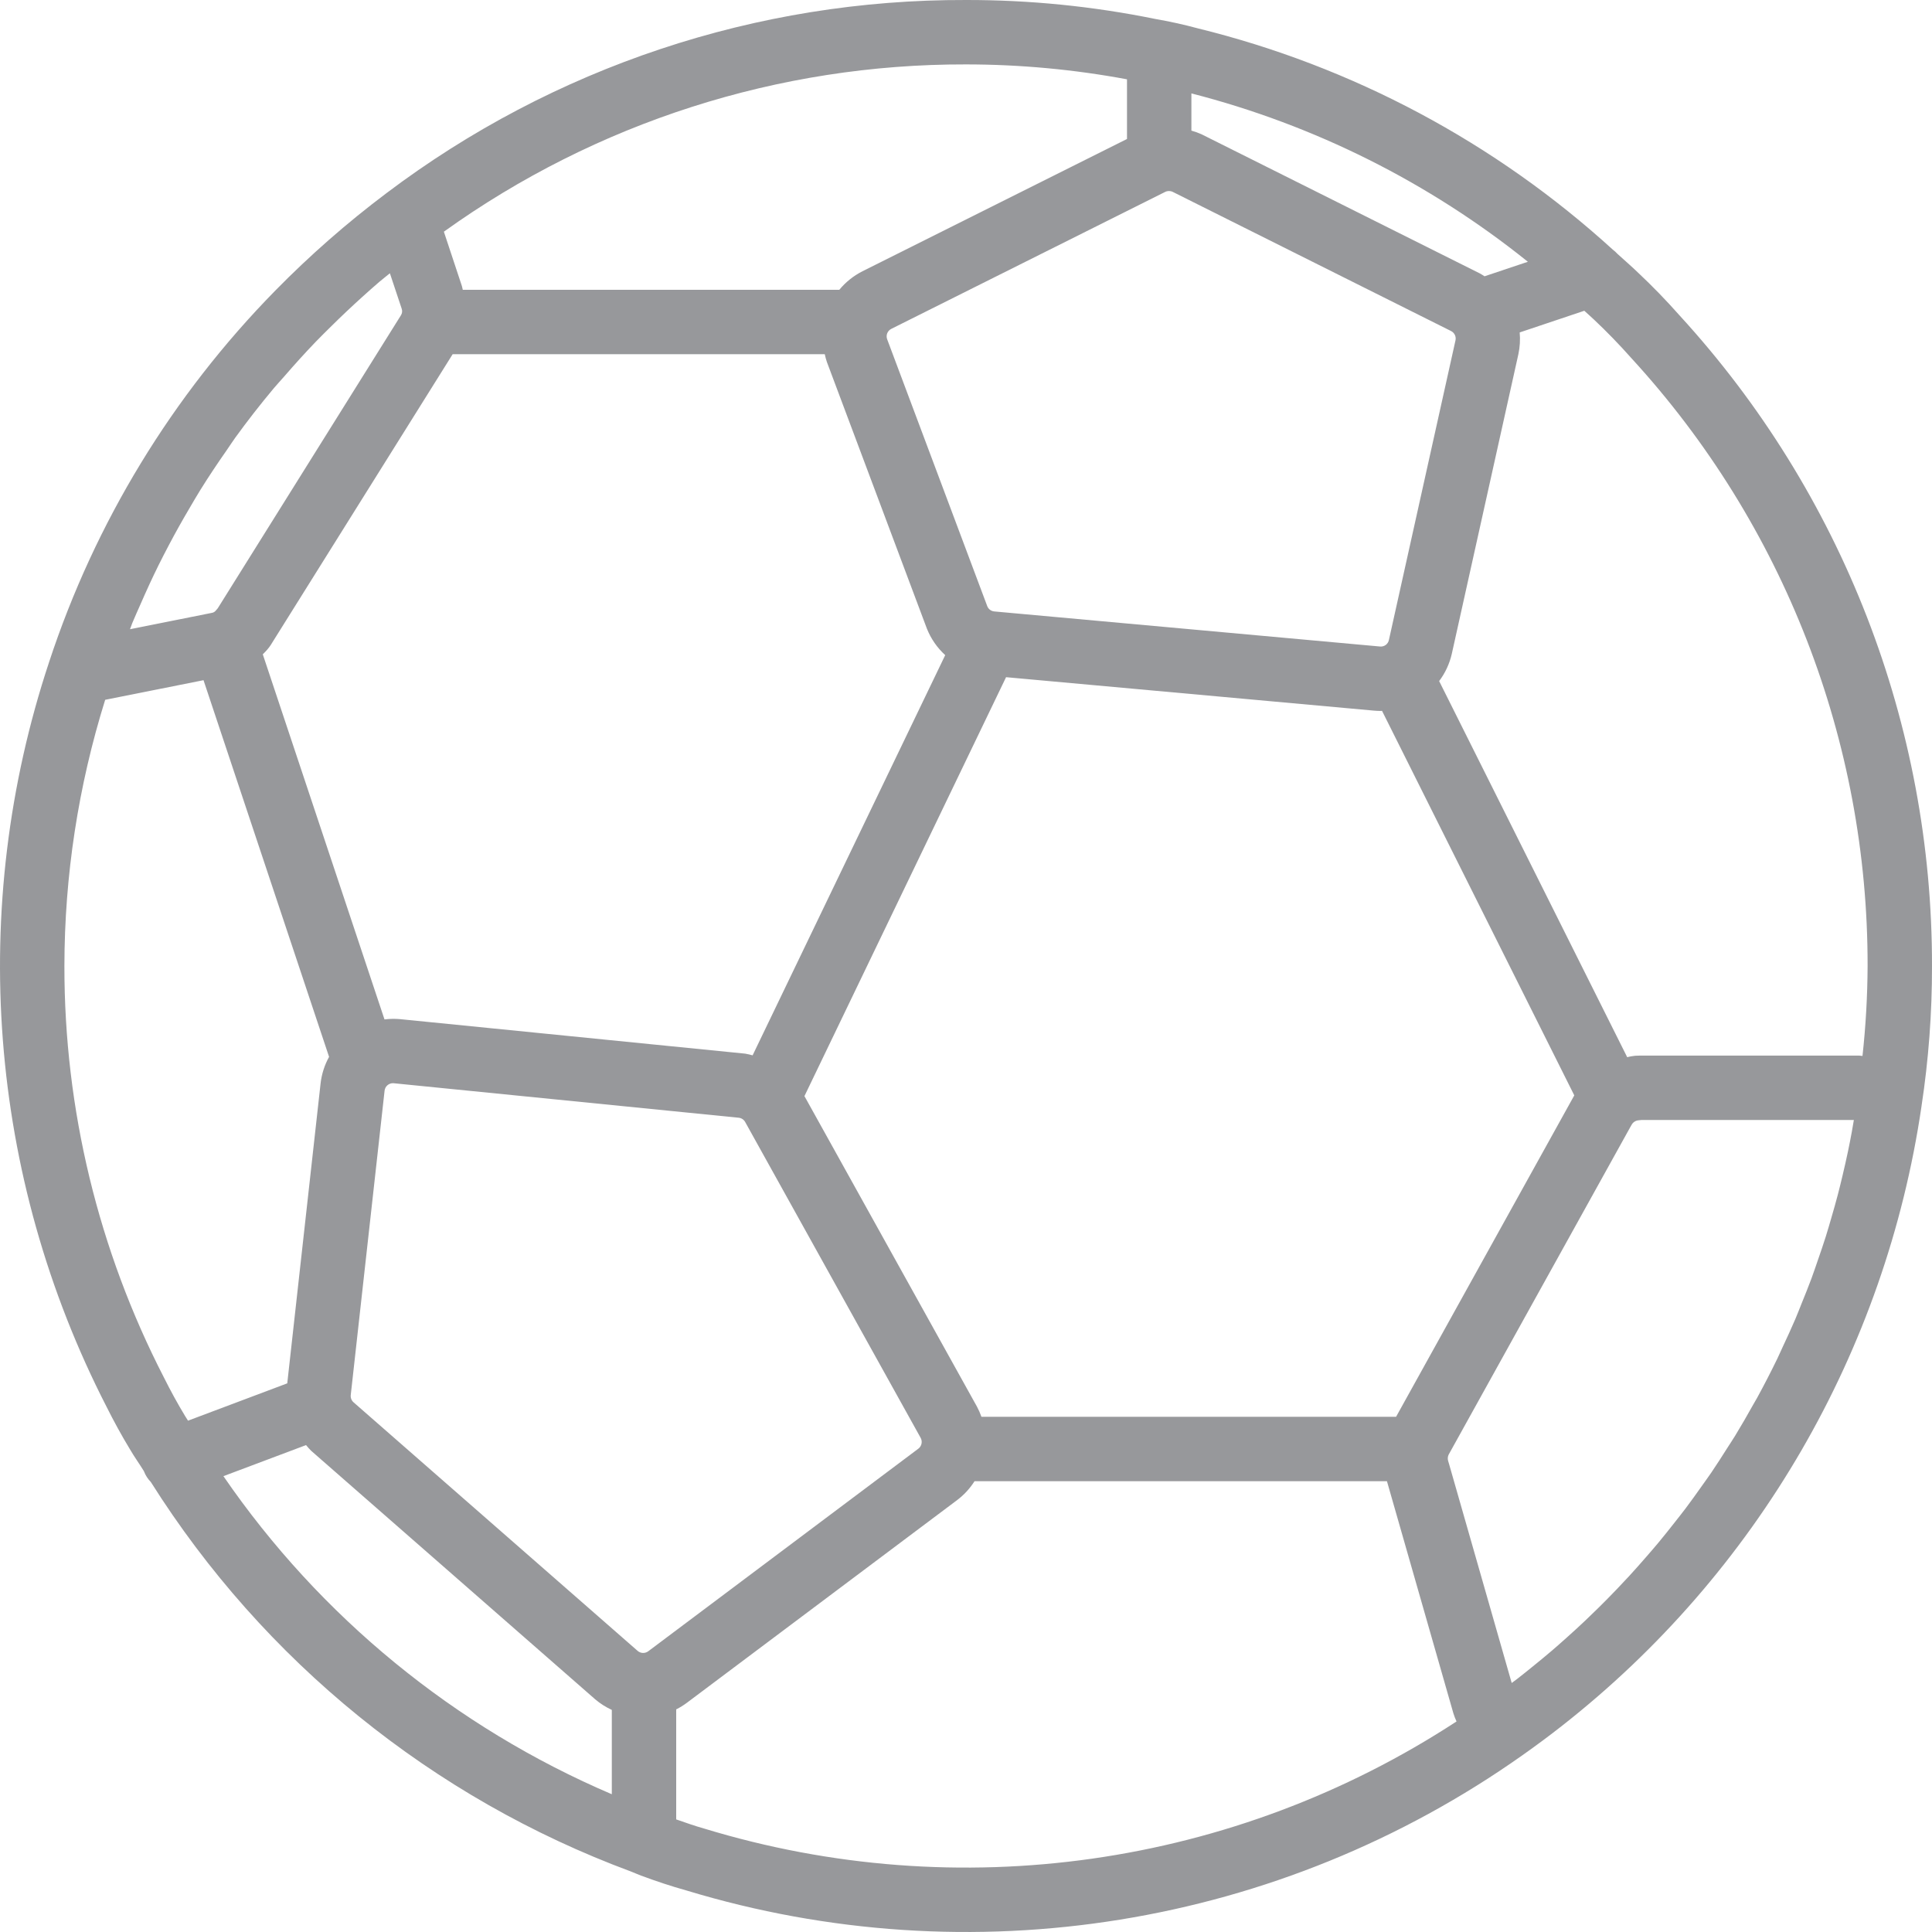 <?xml version="1.0" encoding="iso-8859-1"?>
<!-- Generator: Adobe Illustrator 19.0.0, SVG Export Plug-In . SVG Version: 6.00 Build 0)  -->
<svg version="1.1" id="Capa_1" xmlns="http://www.w3.org/2000/svg" xmlns:xlink="http://www.w3.org/1999/xlink" x="0px" y="0px"
	 viewBox="0 0 512.003 512.003" style="enable-background:new 0 0 512.003 512.003;" xml:space="preserve">
<g>
	<g>
		<path style="fill:#97989b;" d="M512.002,256.001c0.1-63.833-23.783-125.374-66.917-172.429c-3.537-3.992-7.129-7.696-10.867-11.208
			c-1.807-1.763-3.727-3.388-5.582-5.093c-0.351-0.389-0.739-0.743-1.158-1.057C396.267,37.767,358.43,17.585,317.418,7.51
			c-3.8-1.033-7.6-1.846-11.283-2.492c-16.499-3.36-33.296-5.041-50.133-5.017c-55.424-0.183-109.38,17.803-153.609,51.204
			c-10.446,7.851-20.286,16.476-29.438,25.803c-27.262,27.766-47.767,61.434-59.929,98.397l-0.003,0.011l-0.005,0.014l-0.002,0.011
			c-21.621,65.16-16.138,136.276,15.215,197.352c1.933,3.863,3.979,7.612,6.158,11.204c1.176,2.038,2.552,3.929,3.781,5.929
			l0.011,0.067c0.409,1.028,1.016,1.964,1.789,2.756c29.931,47.457,74.658,83.737,127.269,103.233l0.25,0.102
			c0.805,0.296,1.568,0.68,2.376,0.967c3.988,1.479,8.087,2.846,11.967,3.921c75.45,22.926,157.26,9.703,221.646-35.825
			c3.579-2.521,7.084-5.128,10.515-7.82c51.583-40.476,85.665-99.204,95.218-164.072l0.009-0.081l0.003-0.019l0-0.006
			C511.097,280.856,512.026,268.437,512.002,256.001z M315.735,24.754c32.561,8.353,62.962,23.564,89.168,44.616l-11.48,3.85
			c-0.419-0.251-0.804-0.539-1.246-0.76l-73.754-36.875c-0.87-0.39-1.768-0.714-2.688-0.969V24.754z M308.797,50.852
			c0.63-0.308,1.366-0.308,1.996,0l73.75,36.875c0.915,0.456,1.401,1.477,1.179,2.475l-17.642,79.392
			c-0.222,1.109-1.255,1.863-2.379,1.737l-102.196-9.291c-0.853-0.07-1.588-0.63-1.883-1.434l-26.508-70.679
			c-0.404-1.068,0.068-2.269,1.092-2.775L308.797,50.852z M266.619,179.462l97.541,8.868c0.583,0.05,1.162,0.079,1.742,0.079
			c0.118,0,0.231-0.028,0.35-0.03l50.952,101.908l-47.227,85.181H260.092c-0.326-0.931-0.724-1.835-1.191-2.704l-45.714-82.282
			L266.619,179.462z M199.45,279.677c-0.658-0.186-1.325-0.337-1.999-0.451l-91.404-9.138c-1.383-0.128-2.775-0.104-4.153,0.071
			l-32.253-96.758c0.224-0.244,0.48-0.448,0.693-0.705c0.718-0.74,1.34-1.567,1.85-2.462l47.774-76.367h98.615
			c0.148,0.693,0.334,1.377,0.557,2.05l26.508,70.679c1.066,2.677,2.727,5.077,4.857,7.019L199.45,279.677z M256.001,17.068
			c14.313,0.008,28.595,1.331,42.667,3.951v15.816l-70.096,35.05c-2.367,1.197-4.461,2.871-6.15,4.917h-99.781
			c-0.101-0.34-0.121-0.677-0.24-1.017l-4.77-14.386C157.958,32.463,206.368,16.953,256.001,17.068z M35.064,165.1
			c0.678-1.655,1.431-3.272,2.145-4.909c1.526-3.5,3.109-6.969,4.798-10.382c0.893-1.804,1.819-3.59,2.757-5.369
			c1.72-3.265,3.518-6.483,5.393-9.656c0.973-1.654,1.93-3.317,2.943-4.946c2.252-3.622,4.626-7.166,7.071-10.661
			c0.73-1.044,1.407-2.123,2.155-3.156c3.235-4.469,6.629-8.824,10.18-13.067c0.892-1.066,1.852-2.079,2.763-3.13
			c2.731-3.152,5.524-6.255,8.426-9.269c1.356-1.409,2.76-2.778,4.153-4.155c2.627-2.598,5.316-5.141,8.068-7.629
			c1.52-1.371,3.045-2.735,4.603-4.071c0.912-0.782,1.882-1.51,2.807-2.28l3.123,9.377c0.215,0.586,0.141,1.239-0.2,1.762
			l-0.125,0.2l-48.417,77.446c-0.171,0.183-0.333,0.371-0.488,0.567c-0.273,0.359-0.678,0.595-1.125,0.654l-21.646,4.326
			C34.666,166.208,34.841,165.642,35.064,165.1z M49.081,375.314c-2.029-3.35-3.858-6.7-5.642-10.267
			c-17.37-33.722-26.413-71.113-26.371-109.046c0.028-23.925,3.671-47.708,10.805-70.544l26.062-5.199l33.274,99.821
			c-1.209,2.188-1.975,4.592-2.254,7.077l-8.828,79.446l-26.296,9.891C49.596,376.089,49.315,375.72,49.081,375.314z
			 M162.135,475.495c-41.609-17.768-77.307-47.003-102.927-84.294l21.897-8.236c0.424,0.528,0.877,1.032,1.355,1.511l75.283,65.871
			c1.328,1.13,2.806,2.071,4.392,2.796V475.495z M168.985,437.506l-75.287-65.875c-0.547-0.48-0.826-1.197-0.746-1.921l8.967-80.671
			c0.127-1.125,1.076-1.976,2.208-1.979l0.221,0.012l91.396,9.138c0.731,0.069,1.381,0.495,1.737,1.138l46.504,83.704
			c0.537,0.975,0.276,2.196-0.613,2.867l-71.592,53.696C170.938,438.236,169.777,438.191,168.985,437.506z M186.631,484.597
			L186.631,484.597c-2.477-0.69-4.953-1.58-7.429-2.434v-29.157c0.989-0.497,1.933-1.08,2.821-1.742l71.588-53.692
			c1.843-1.384,3.419-3.091,4.654-5.037h109.293l17.603,61.5c0.232,0.741,0.512,1.466,0.837,2.171
			C327.033,494.748,254.01,505.147,186.631,484.597z M490.758,299.926c-0.324,1.749-0.663,3.495-1.027,5.234
			c-0.439,2.098-0.915,4.187-1.41,6.27c-0.406,1.706-0.815,3.411-1.258,5.105c-0.551,2.105-1.149,4.194-1.757,6.281
			c-0.481,1.649-0.953,3.302-1.469,4.939c-0.668,2.116-1.392,4.211-2.118,6.306c-0.544,1.57-1.068,3.147-1.645,4.704
			c-0.818,2.21-1.705,4.393-2.589,6.577c-0.567,1.403-1.104,2.819-1.697,4.21c-1.082,2.534-2.243,5.033-3.412,7.528
			c-0.472,1.007-0.905,2.031-1.391,3.031c-1.692,3.485-3.467,6.927-5.324,10.327c-0.333,0.609-0.702,1.199-1.041,1.805
			c-1.553,2.78-3.136,5.544-4.798,8.26c-0.679,1.109-1.407,2.187-2.104,3.285c-1.381,2.178-2.766,4.354-4.217,6.487
			c-0.831,1.221-1.708,2.413-2.561,3.62c-1.392,1.966-2.787,3.93-4.239,5.854c-0.936,1.241-1.909,2.455-2.869,3.679
			c-1.44,1.835-2.889,3.662-4.383,5.455c-1.027,1.232-2.082,2.443-3.134,3.656c-1.504,1.732-3.023,3.452-4.577,5.142
			c-1.102,1.198-2.222,2.379-3.348,3.555c-1.577,1.646-3.177,3.27-4.801,4.872c-1.173,1.156-2.357,2.301-3.553,3.434
			c-1.647,1.558-3.32,3.091-5.018,4.6c-1.238,1.106-2.478,2.209-3.741,3.29c-1.724,1.477-3.485,2.916-5.255,4.345
			c-1.298,1.048-2.591,2.103-3.914,3.125c-0.49,0.379-1,0.735-1.493,1.111l-16.581-57.963l-0.258-0.854
			c-0.178-0.568-0.128-1.184,0.137-1.717l48.097-86.724l0.383-0.671c0.356-0.657,1.011-1.098,1.754-1.179
			c0.283-0.016,0.566-0.047,0.846-0.092l56.296,0C491.112,297.851,490.949,298.892,490.758,299.926z M493.583,279.841
			c-0.295-0.014-0.577-0.094-0.873-0.094h-58.208c-0.779-0.012-1.557,0.056-2.321,0.204c-0.328,0.036-0.628,0.168-0.952,0.221
			l-49.837-99.678c1.608-2.138,2.749-4.59,3.347-7.198l17.642-79.396c0.411-1.905,0.531-3.861,0.355-5.802l17.124-5.743
			c0.838,0.794,1.727,1.524,2.555,2.332c3.467,3.263,6.704,6.6,9.992,10.308c40.3,43.926,62.618,101.393,62.529,161.005
			C494.9,263.966,494.449,271.923,493.583,279.841z"/>
	</g>
</g>
<g>
</g>
<g>
</g>
<g>
</g>
<g>
</g>
<g>
</g>
<g>
</g>
<g>
</g>
<g>
</g>
<g>
</g>
<g>
</g>
<g>
</g>
<g>
</g>
<g>
</g>
<g>
</g>
<g>
</g>
</svg>

